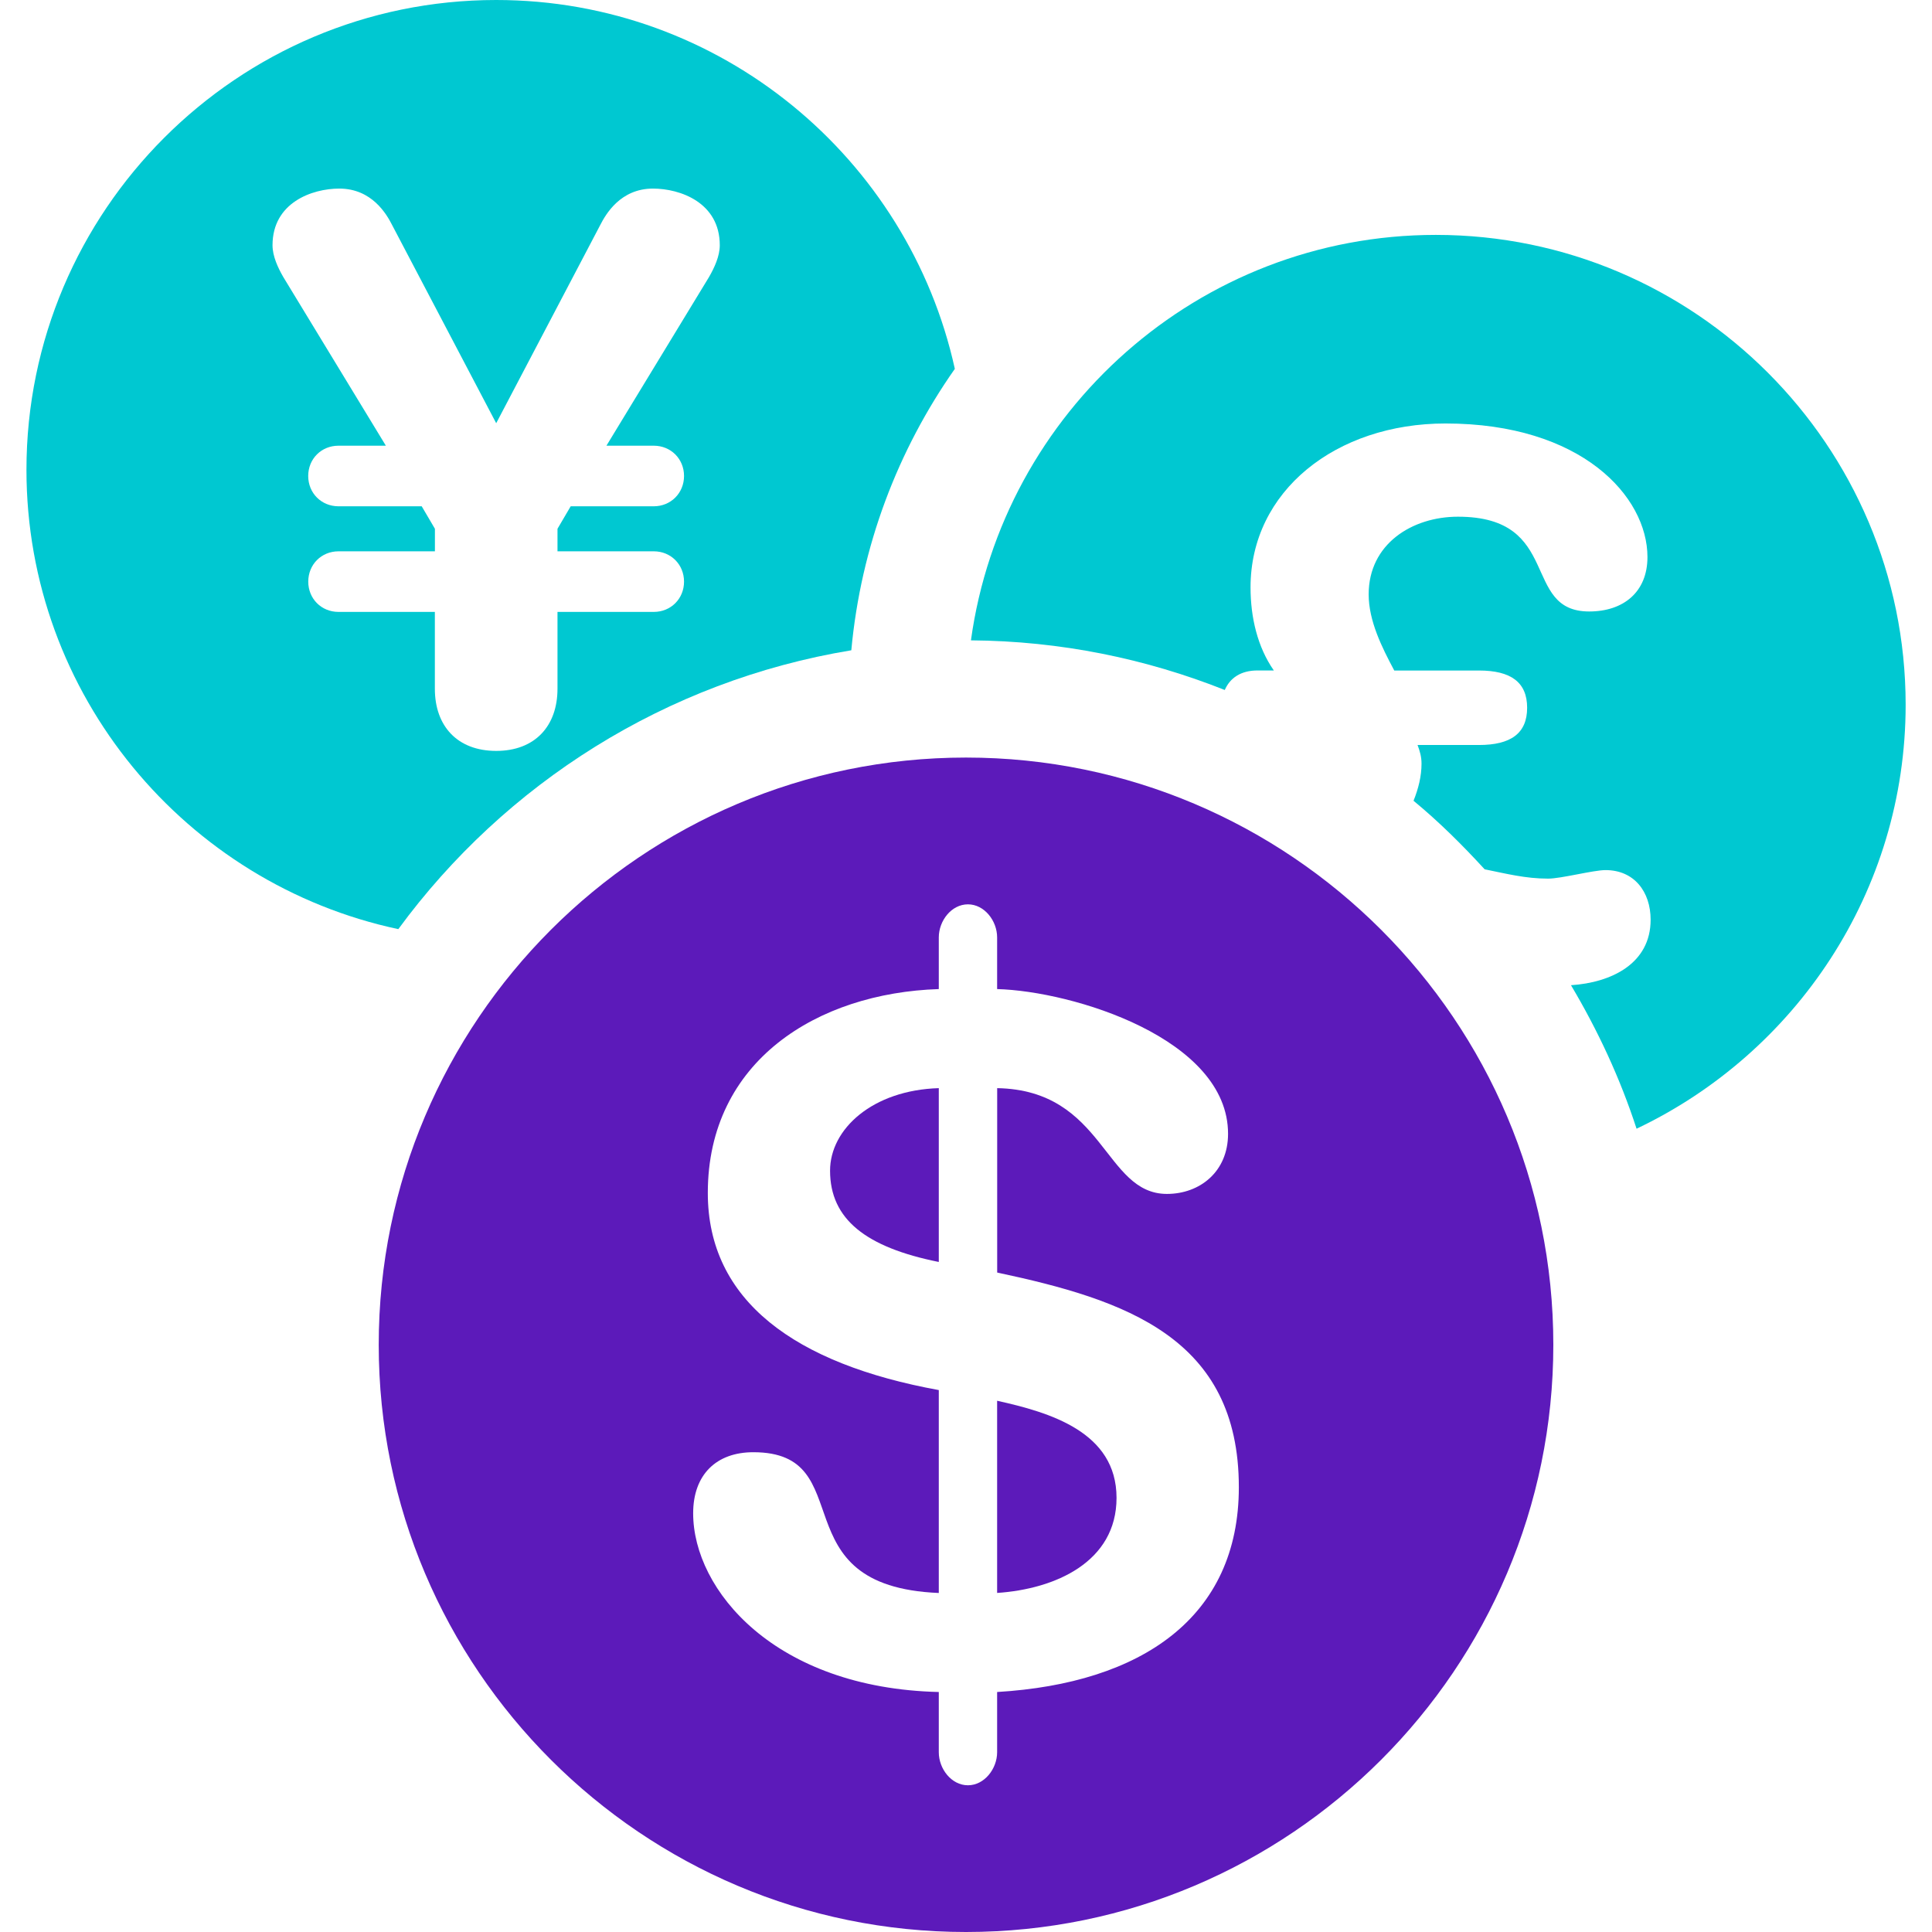 <svg width="36" height="36" viewBox="0 0 36 36" fill="none" xmlns="http://www.w3.org/2000/svg">
<g clip-path="url(#clip0_2164_608)">
<path d="M15.863 12.117C16.042 10.178 16.729 8.387 17.792 6.873C16.928 2.947 13.425 0 9.245 0C4.42 0 0.493 3.927 0.493 8.754C0.493 12.955 3.468 16.471 7.422 17.313C9.411 14.602 12.409 12.687 15.863 12.117ZM5.744 10.838C5.744 10.519 5.988 10.273 6.308 10.273H8.104V9.853L7.858 9.434H6.307C5.988 9.434 5.743 9.188 5.743 8.869C5.743 8.55 5.988 8.305 6.307 8.305H7.19L5.28 5.164C5.179 4.99 5.078 4.773 5.078 4.57C5.078 3.775 5.816 3.514 6.322 3.514C6.93 3.514 7.205 3.992 7.307 4.194L9.246 7.886L11.184 4.194C11.287 3.992 11.561 3.514 12.167 3.514C12.675 3.514 13.412 3.775 13.412 4.57C13.412 4.773 13.311 4.99 13.211 5.163L11.3 8.305H12.182C12.5 8.305 12.746 8.55 12.746 8.869C12.746 9.188 12.5 9.434 12.182 9.434H10.634L10.388 9.853V10.273H12.183C12.501 10.273 12.746 10.519 12.746 10.838C12.746 11.156 12.501 11.402 12.183 11.402H10.388V12.834C10.388 13.529 9.968 13.992 9.246 13.992C8.522 13.992 8.103 13.529 8.103 12.834V11.402H6.307C5.988 11.402 5.744 11.156 5.744 10.838Z" fill="#00C8D1"/>
<path d="M26.755 4.377C22.336 4.377 18.68 7.672 18.092 11.932C19.763 11.944 21.355 12.274 22.822 12.857C22.919 12.633 23.12 12.493 23.433 12.493H23.736C23.433 12.059 23.302 11.508 23.302 10.944C23.302 9.15 24.894 7.891 26.934 7.891C29.47 7.891 30.698 9.251 30.698 10.38C30.698 11.032 30.25 11.394 29.612 11.394C28.339 11.394 29.12 9.628 27.167 9.628C26.313 9.628 25.503 10.135 25.503 11.075C25.503 11.568 25.748 12.059 25.98 12.494H27.558C28.151 12.494 28.456 12.711 28.456 13.188C28.456 13.665 28.152 13.882 27.558 13.882H26.414C26.458 13.999 26.488 14.1 26.488 14.23C26.488 14.464 26.43 14.695 26.339 14.921C26.813 15.312 27.249 15.745 27.664 16.198C28.065 16.279 28.423 16.372 28.847 16.372C29.091 16.372 29.688 16.213 29.917 16.213C30.452 16.213 30.757 16.618 30.757 17.138C30.757 17.955 30.026 18.309 29.273 18.358C29.772 19.197 30.188 20.089 30.495 21.032C33.453 19.626 35.509 16.617 35.509 13.129C35.507 8.304 31.58 4.377 26.755 4.377Z" fill="#00C8D1"/>
<path d="M18.58 26.101V29.682C19.664 29.61 20.805 29.104 20.805 27.91C20.805 26.679 19.554 26.317 18.58 26.101Z" fill="#5C1ABA"/>
<path d="M15.467 21.814C15.467 22.72 16.137 23.242 17.493 23.515V20.276C16.262 20.313 15.467 21.035 15.467 21.814Z" fill="#5C1ABA"/>
<path d="M18 14.116C11.967 14.116 7.057 19.025 7.057 25.058C7.057 31.092 11.967 36 18 36C24.034 36 28.944 31.093 28.944 25.058C28.944 19.024 24.034 14.116 18 14.116ZM18.58 31.528V32.651C18.58 32.958 18.343 33.266 18.036 33.266C17.728 33.266 17.493 32.959 17.493 32.651V31.528C14.437 31.456 12.916 29.629 12.916 28.198C12.916 27.476 13.35 27.06 14.037 27.06C16.063 27.06 14.488 29.557 17.493 29.683V25.902C14.814 25.414 13.189 24.238 13.189 22.229C13.189 19.769 15.232 18.503 17.493 18.43V17.467C17.493 17.158 17.728 16.851 18.036 16.851C18.343 16.851 18.58 17.158 18.58 17.467V18.43C19.989 18.468 22.883 19.352 22.883 21.127C22.883 21.832 22.358 22.247 21.744 22.247C20.568 22.247 20.584 20.313 18.581 20.276V23.712C20.969 24.22 23.084 24.924 23.084 27.712C23.084 30.136 21.273 31.367 18.58 31.528Z" fill="#5C1ABA"/>
</g>
<defs>
<clipPath id="clip0_2164_608">
<rect width="36" height="36" fill="white"/>
</clipPath>
</defs>
</svg>
